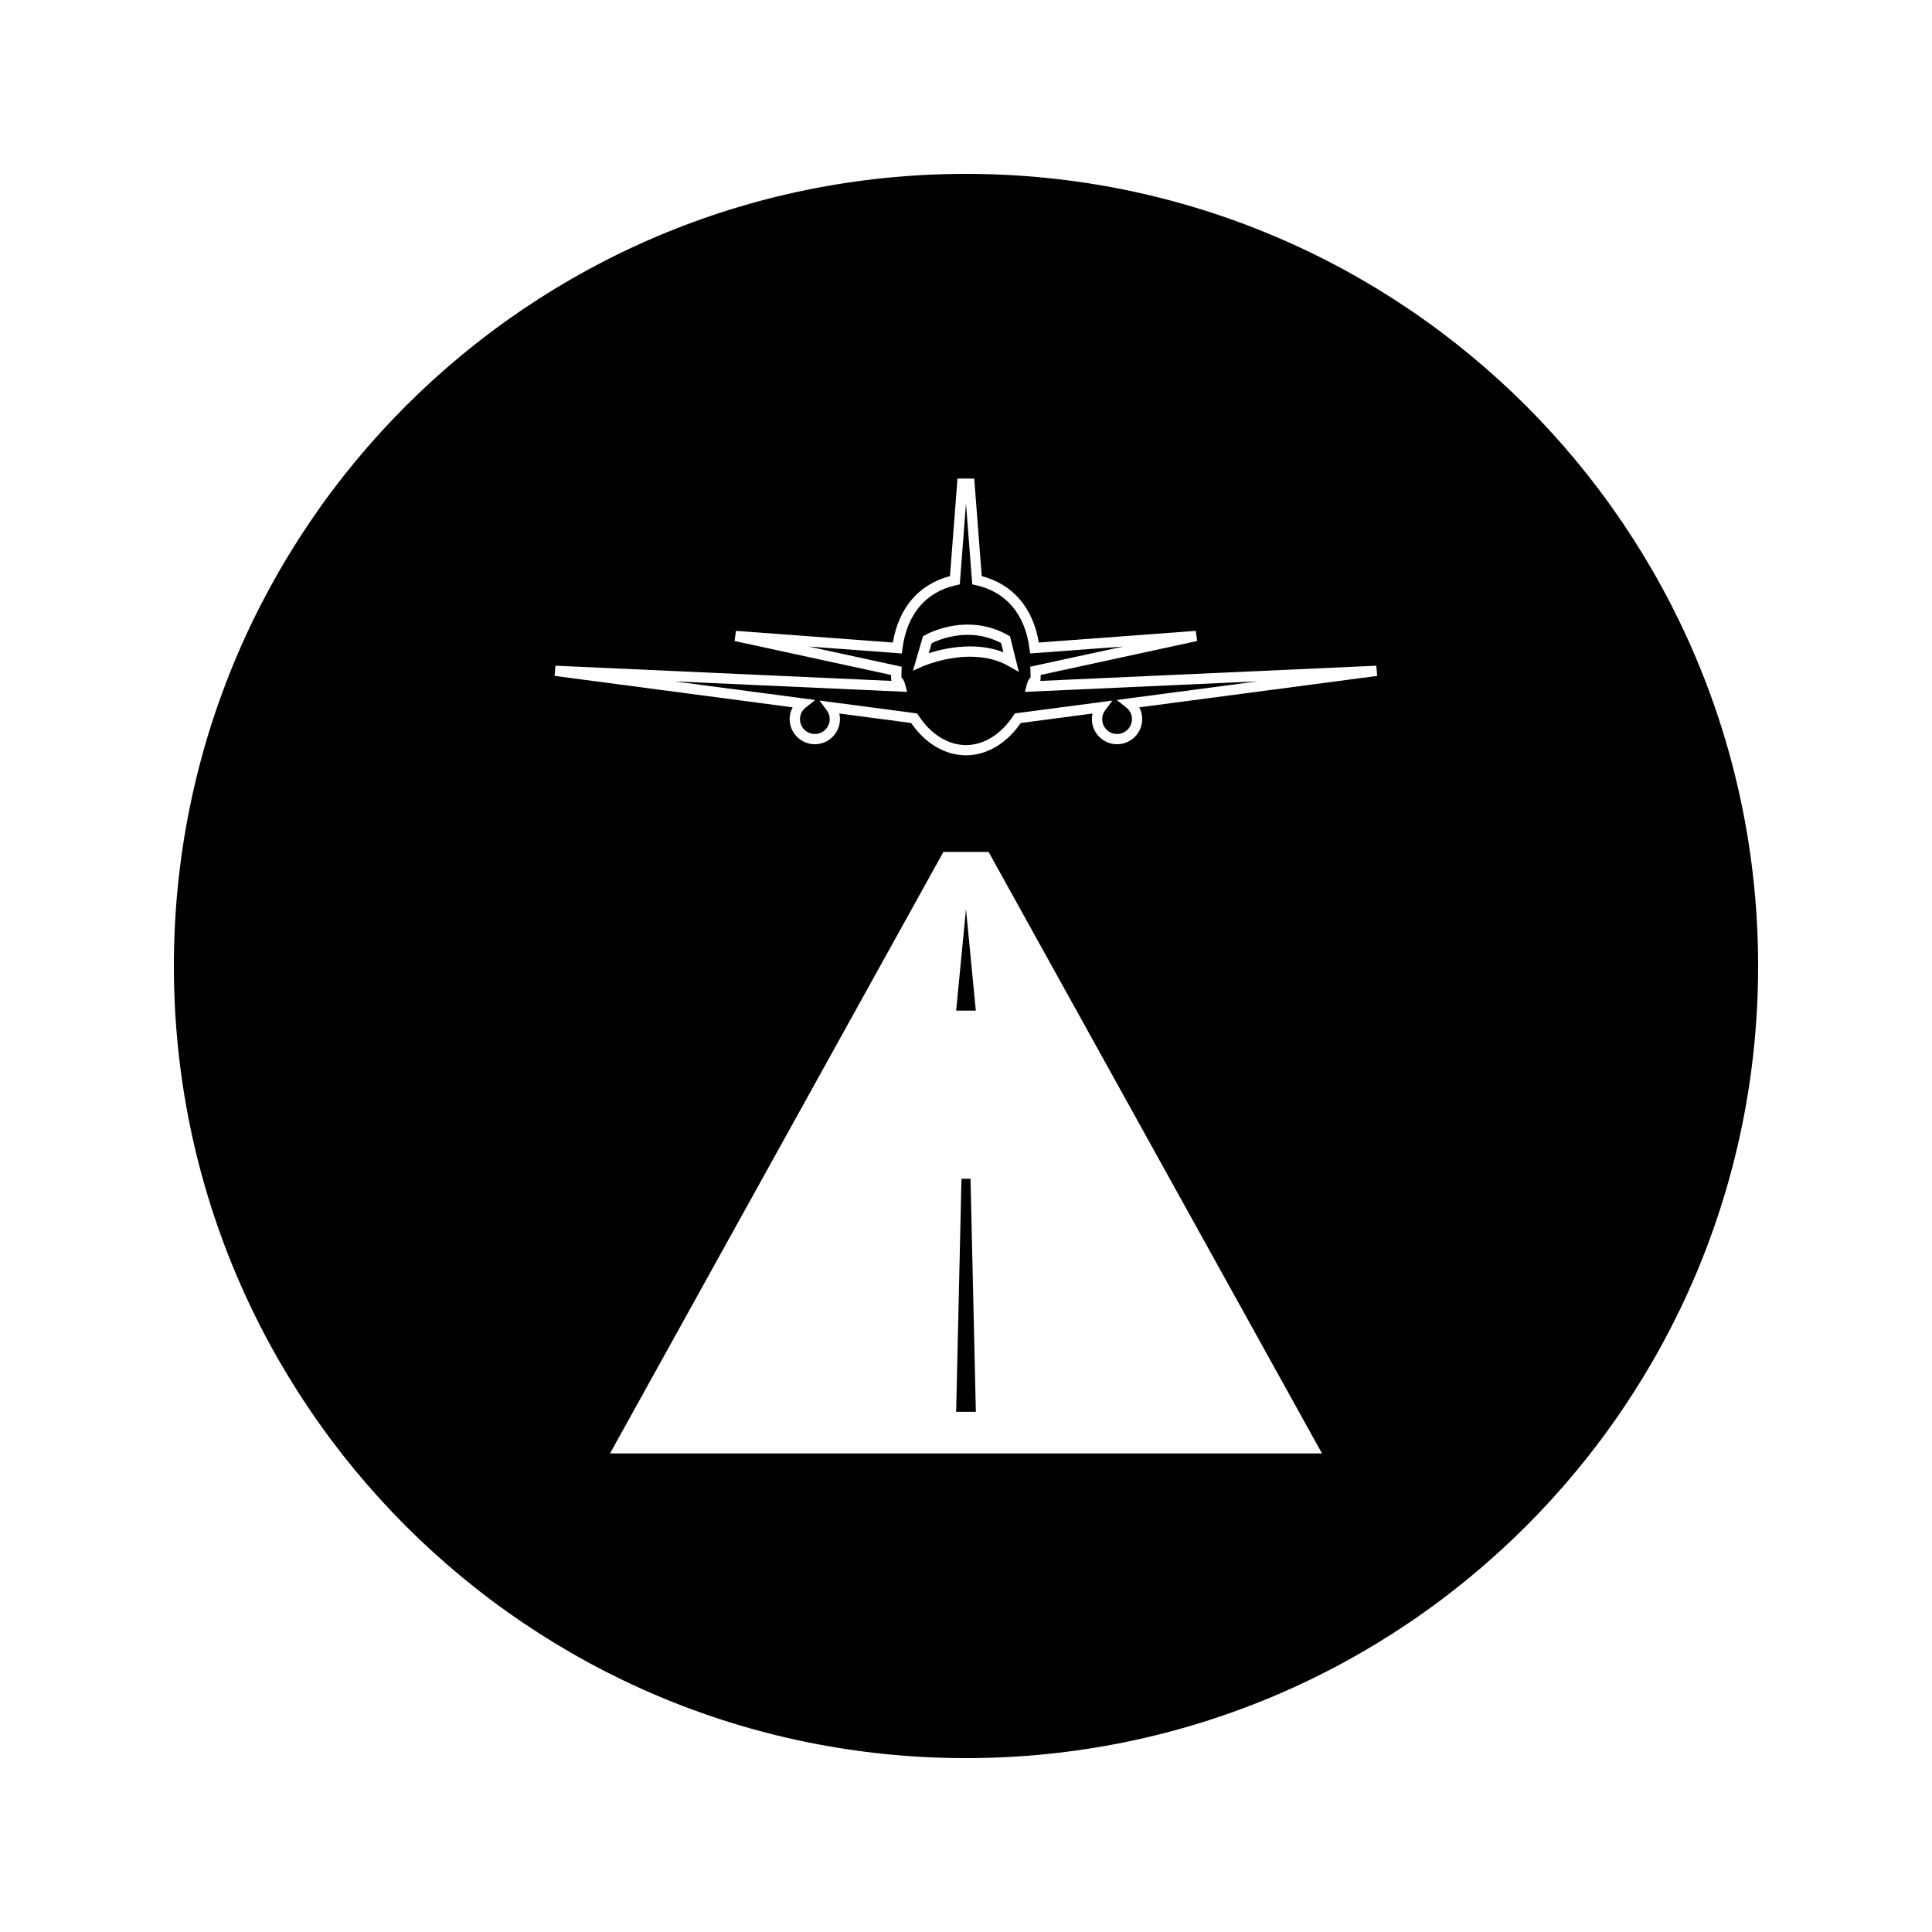 <?xml version="1.0" encoding="UTF-8"?>
<!-- Uploaded to: SVG Repo, www.svgrepo.com, Generator: SVG Repo Mixer Tools -->
<svg fill="#000000" width="800px" height="800px" version="1.1" viewBox="144 144 512 512" xmlns="http://www.w3.org/2000/svg">
 <g>
  <path d="m400.46 312.24c-4.625 0-8.312 1.594-9.562 2.219l-0.766 2.648c2.481-0.797 6.492-1.801 10.969-1.801 3.207 0 6.168 0.52 8.816 1.547l-0.605-2.43c-2.738-1.449-5.707-2.184-8.852-2.184z"/>
  <path d="m398.8 456.39-1.41 61.754h5.219l-1.41-61.754z"/>
  <path d="m400 384.9-2.609 26.926h5.207z"/>
  <path d="m400 190.08c-115.94 0-209.92 93.98-209.92 209.92 0 115.94 93.98 209.92 209.92 209.92 115.94 0 209.92-93.98 209.92-209.92-0.004-115.94-93.984-209.92-209.92-209.92zm-94.344 339.1 88.352-159.41h11.98l88.359 159.41zm140.26-197.73c0.516 0.949 0.781 2.019 0.777 3.121 0 3.668-2.981 6.66-6.66 6.66s-6.672-2.984-6.672-6.664c0-0.504 0.062-0.996 0.172-1.48l-19.023 2.516c-3.754 5.449-9.016 8.559-14.531 8.559-5.512 0-10.773-3.113-14.52-8.559l-19.031-2.516c0.117 0.484 0.172 0.977 0.172 1.48 0 3.672-2.984 6.664-6.664 6.664-3.672 0-6.672-2.984-6.672-6.664 0-1.102 0.273-2.168 0.793-3.117l-63.082-8.332 0.234-2.703 89.031 4.031c-0.102-0.469-0.102-1.008-0.102-1.578l-41.48-8.996 0.387-2.688 41.578 3.09c1.555-9.227 6.875-15.418 15.129-17.605l1.988-25.848h4.441l1.988 25.852c8.262 2.184 13.582 8.383 15.125 17.605l41.59-3.098 0.383 2.688-41.477 8.996c0 0.578-0.004 1.117-0.102 1.586l89.043-4.031 0.242 2.703z"/>
  <path d="m416.07 325.57c0.234-0.914 0.516-1.602 1.035-2.019 0-0.168 0.004-0.398 0.004-0.73 0-0.188-0.004-0.371-0.02-0.551l-0.059-1.586 24.641-5.348-24.68 1.836-0.172-1.281c-1.148-9.078-6.184-15.055-14.184-16.809l-0.98-0.215-1.66-21.441-1.645 21.445-0.988 0.215c-8.004 1.754-13.047 7.727-14.195 16.809l-0.168 1.281-24.691-1.836 24.645 5.348-0.051 1.559c-0.004 0.195-0.016 0.387-0.016 0.586 0 0.332 0.004 0.562 0.012 0.723 0.52 0.426 0.797 1.113 1.027 2.019l0.461 1.785-61.723-2.793 37.375 4.934-2.519 1.996c-0.965 0.766-1.516 1.883-1.516 3.074 0 2.18 1.762 3.941 3.941 3.941 2.18 0 3.945-1.77 3.945-3.941 0-0.836-0.277-1.645-0.793-2.336l-1.926-2.586 25.895 3.418 0.336 0.523c3.25 4.996 7.84 7.863 12.594 7.863 4.75 0 9.34-2.867 12.59-7.856l0.34-0.531 25.883-3.41-1.926 2.582c-0.516 0.691-0.789 1.5-0.789 2.336 0 2.18 1.773 3.941 3.941 3.941 2.184 0 3.945-1.77 3.945-3.941 0.012-1.195-0.547-2.312-1.512-3.082l-2.519-1.996 37.387-4.934-61.73 2.793zm-4.812-5.07c-2.871-1.645-6.293-2.465-10.16-2.465-6.68 0-12.422 2.504-12.48 2.523l-2.672 1.188 2.644-9.125 0.473-0.273c0.203-0.109 4.965-2.828 11.395-2.828 3.809 0 7.406 0.949 10.695 2.828l0.516 0.289 2.34 9.438z"/>
 </g>
</svg>